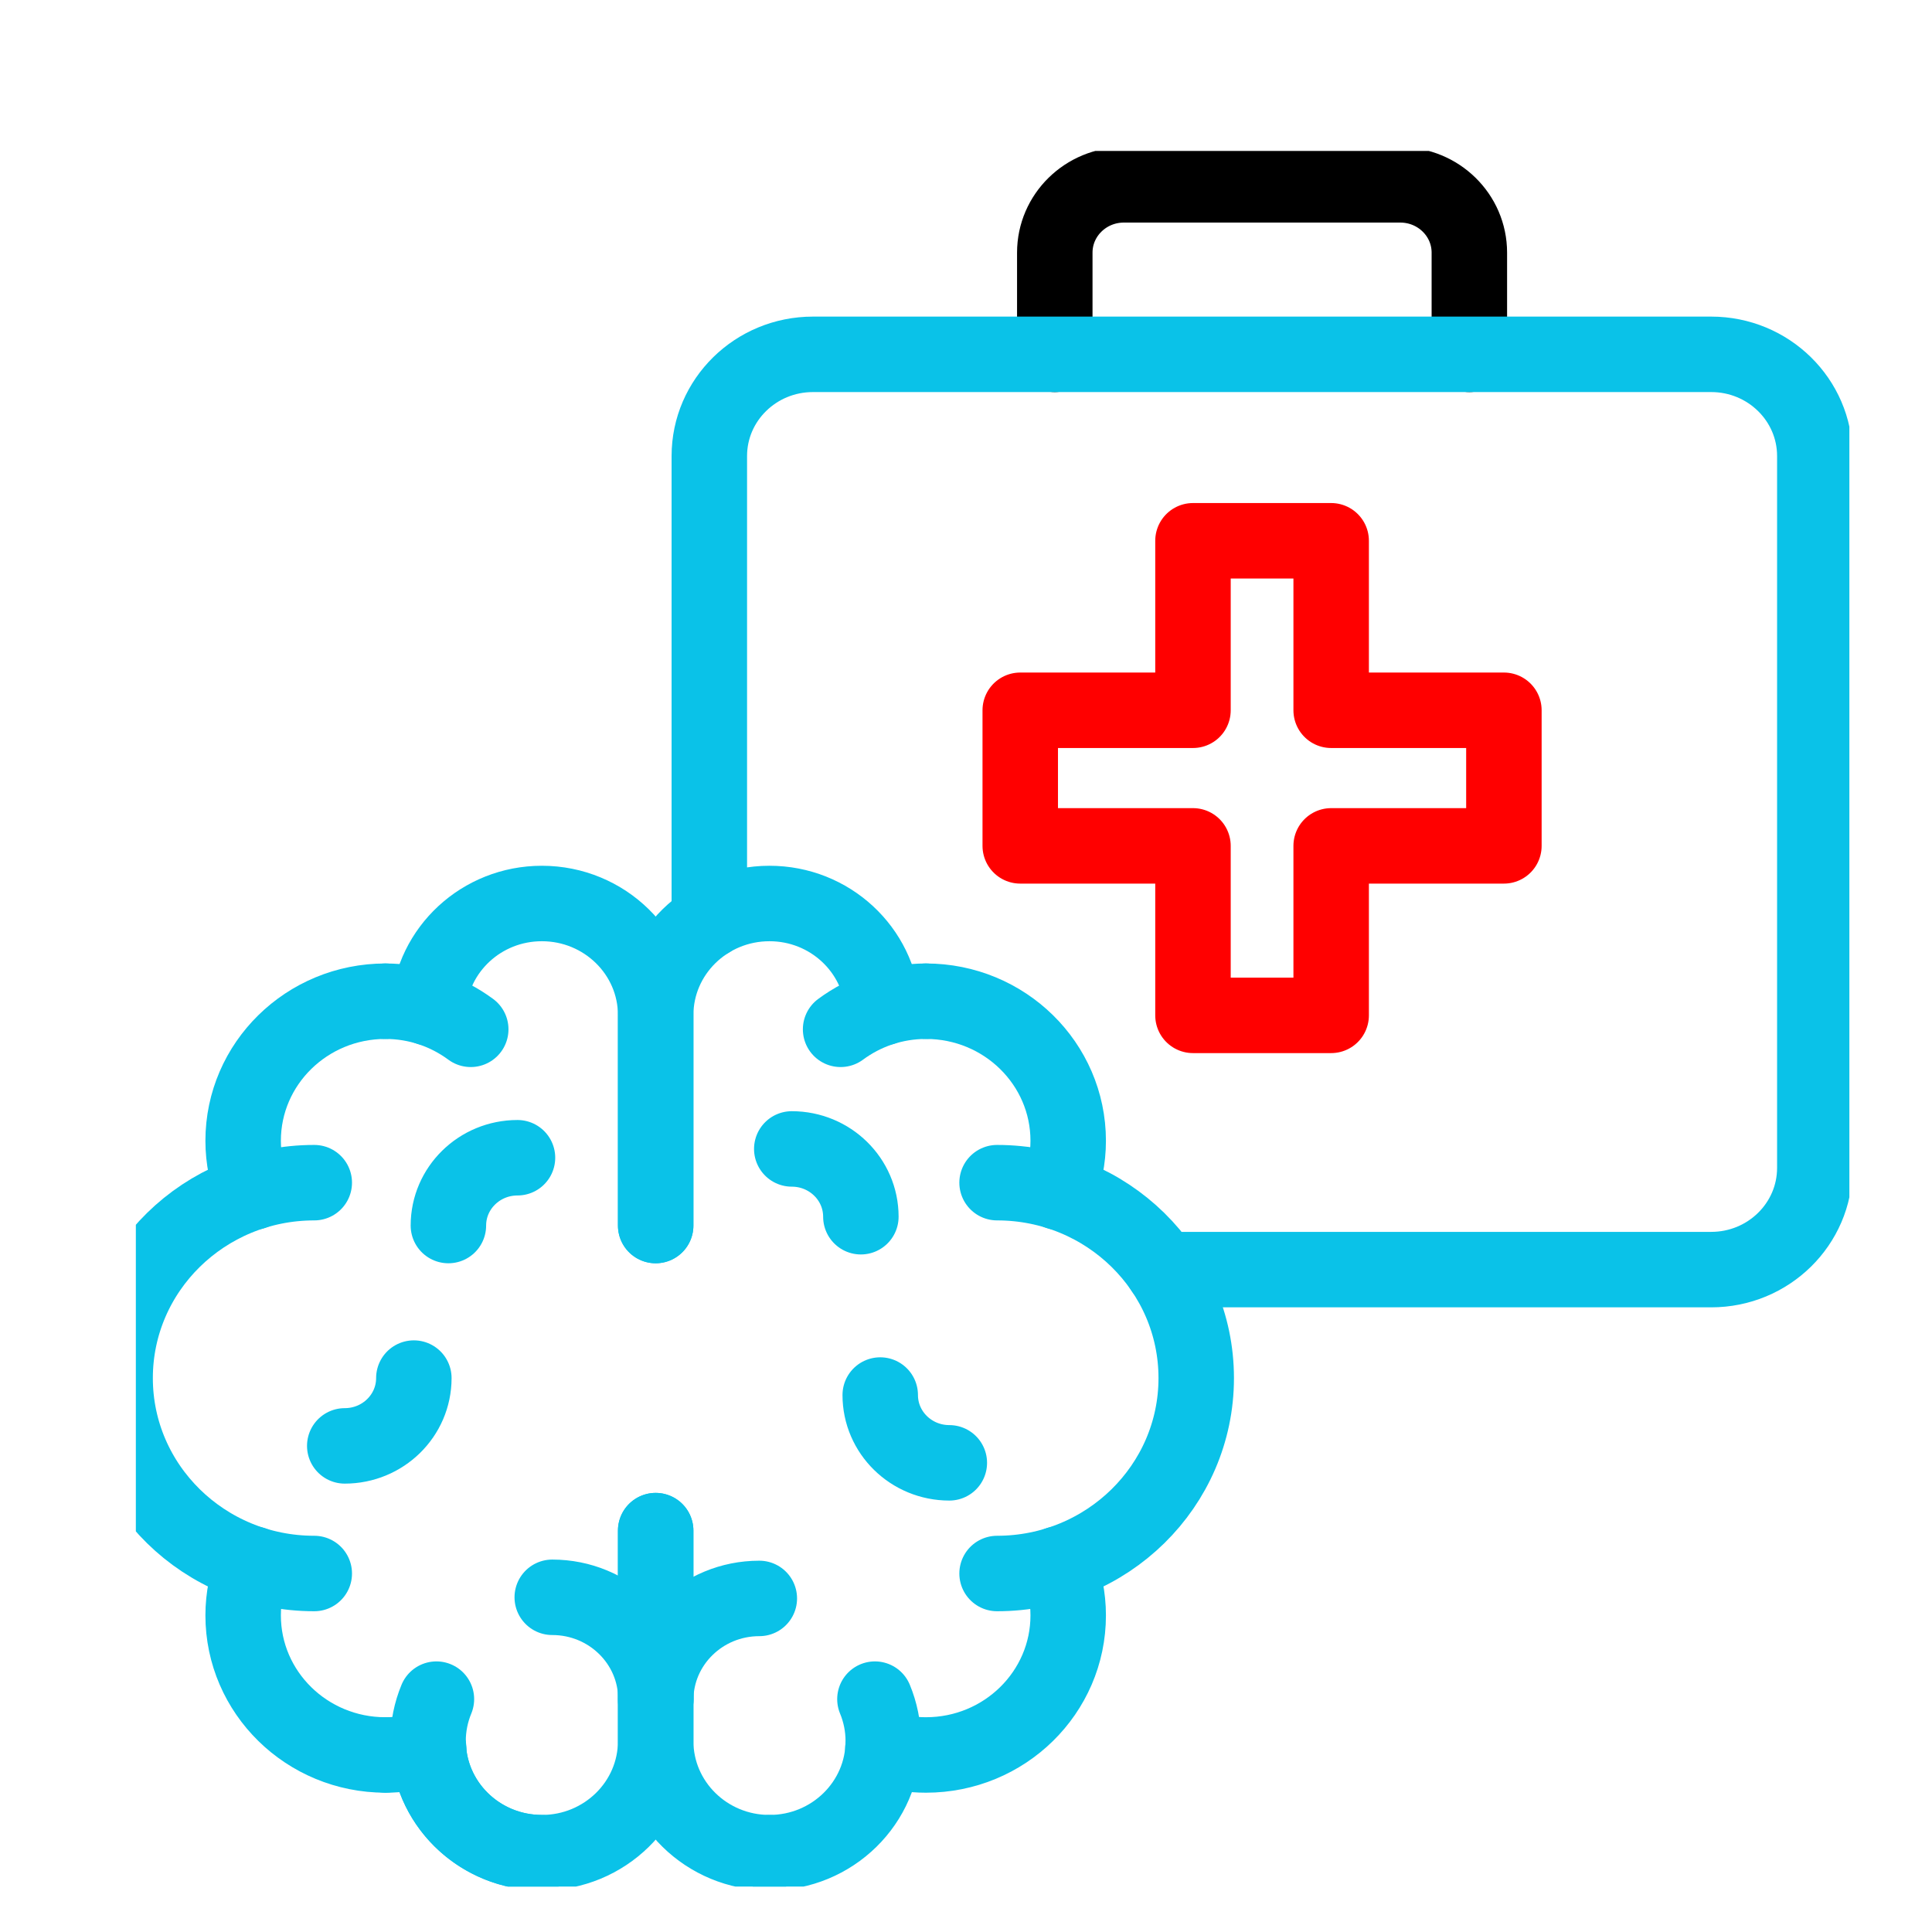 <svg width="512" height="512" viewBox="0 0 512 512" fill="none" xmlns="http://www.w3.org/2000/svg">
<g clip-path="url(#clip0_15_61)">
<g clip-path="url(#clip1_15_61)">
<g clip-path="url(#clip2_15_61)">
<path d="M233.977 267.065C232.941 251.641 219.899 239.436 203.919 239.436C187.263 239.436 173.761 252.685 173.761 269.029V324.78" stroke="#0AC2E8" stroke-width="20" stroke-miterlimit="10" stroke-linecap="round" stroke-linejoin="round"/>
<path d="M280.419 315.923C282.12 311.708 283.084 307.13 283.084 302.321C283.084 281.892 266.207 265.331 245.387 265.331" stroke="#0AC2E8" stroke-width="20" stroke-miterlimit="10" stroke-linecap="round" stroke-linejoin="round"/>
<path d="M264.235 416.995C293.384 416.995 317.013 393.809 317.013 365.207C317.013 336.605 293.384 313.419 264.235 313.419" stroke="#0AC2E8" stroke-width="20" stroke-miterlimit="10" stroke-linecap="round" stroke-linejoin="round"/>
<path d="M222.768 272.779C229.073 268.124 236.888 265.331 245.387 265.331" stroke="#0AC2E8" stroke-width="20" stroke-miterlimit="10" stroke-linecap="round" stroke-linejoin="round"/>
<path d="M398.549 188.23H352.772V143.312H316.151V188.23H270.375V224.164H316.151V269.082H352.772V224.164H398.549V188.23Z" stroke="#FF0000" stroke-width="20" stroke-miterlimit="10" stroke-linecap="round" stroke-linejoin="round"/>
<path d="M389.394 93.902V66.951C389.394 57.028 381.196 48.984 371.083 48.984H297.841C287.728 48.984 279.53 57.028 279.53 66.951V93.902" stroke="black" stroke-width="20" stroke-miterlimit="10" stroke-linecap="round" stroke-linejoin="round"/>
<path d="M233.977 463.348C237.577 464.469 241.408 465.083 245.387 465.083C266.207 465.083 283.085 448.522 283.085 428.092C283.085 423.284 282.12 418.704 280.419 414.491" stroke="#0AC2E8" stroke-width="20" stroke-miterlimit="10" stroke-linecap="round" stroke-linejoin="round"/>
<path d="M173.761 405.633V461.384C173.761 477.728 187.263 490.977 203.919 490.977" stroke="#0AC2E8" stroke-width="20" stroke-miterlimit="10" stroke-linecap="round" stroke-linejoin="round"/>
<path d="M113.544 463.348C114.578 478.772 127.621 490.977 143.602 490.977C160.258 490.977 173.76 477.728 173.76 461.384V405.633" stroke="#0AC2E8" stroke-width="20" stroke-miterlimit="10" stroke-linecap="round" stroke-linejoin="round"/>
<path d="M67.101 414.491C65.4 418.705 64.436 423.284 64.436 428.092C64.436 448.522 81.313 465.083 102.133 465.083" stroke="#0AC2E8" stroke-width="20" stroke-miterlimit="10" stroke-linecap="round" stroke-linejoin="round"/>
<path d="M102.133 265.331C81.313 265.331 64.436 281.892 64.436 302.321C64.436 307.13 65.4 311.709 67.101 315.923" stroke="#0AC2E8" stroke-width="20" stroke-miterlimit="10" stroke-linecap="round" stroke-linejoin="round"/>
<path d="M173.76 324.78V269.029C173.76 252.685 160.258 239.436 143.602 239.436C127.621 239.436 114.578 251.641 113.544 267.065" stroke="#0AC2E8" stroke-width="20" stroke-miterlimit="10" stroke-linecap="round" stroke-linejoin="round"/>
<path d="M83.284 416.995C54.136 416.995 30.507 393.809 30.507 365.207C30.507 336.605 54.136 313.419 83.284 313.419" stroke="#0AC2E8" stroke-width="20" stroke-miterlimit="10" stroke-linecap="round" stroke-linejoin="round"/>
<path d="M124.752 272.779C118.447 268.124 110.632 265.331 102.133 265.331" stroke="#0AC2E8" stroke-width="20" stroke-miterlimit="10" stroke-linecap="round" stroke-linejoin="round"/>
<path d="M115.655 450.287C114.239 453.716 113.442 457.457 113.442 461.384C113.442 477.728 126.945 490.977 143.601 490.977" stroke="#0AC2E8" stroke-width="20" stroke-miterlimit="10" stroke-linecap="round" stroke-linejoin="round"/>
<path d="M308.141 336.459H453.48C468.65 336.459 480.946 324.393 480.946 309.508V120.853C480.946 105.968 468.65 93.902 453.48 93.902H215.443C200.274 93.902 187.978 105.968 187.978 120.853V243.904" stroke="#0AC2E8" stroke-width="20" stroke-miterlimit="10" stroke-linecap="round" stroke-linejoin="round"/>
<path d="M231.865 450.287C233.281 453.716 234.077 457.457 234.077 461.384C234.077 477.728 220.575 490.977 203.919 490.977" stroke="#0AC2E8" stroke-width="20" stroke-miterlimit="10" stroke-linecap="round" stroke-linejoin="round"/>
<path d="M209.828 304.478C219.941 304.478 228.139 312.521 228.139 322.445" stroke="#0AC2E8" stroke-width="20" stroke-miterlimit="10" stroke-linecap="round" stroke-linejoin="round"/>
<path d="M251.58 387.666C241.467 387.666 233.27 379.622 233.27 369.699" stroke="#0AC2E8" stroke-width="20" stroke-miterlimit="10" stroke-linecap="round" stroke-linejoin="round"/>
<path d="M137.14 306.813C127.027 306.813 118.829 314.857 118.829 324.781" stroke="#0AC2E8" stroke-width="20" stroke-miterlimit="10" stroke-linecap="round" stroke-linejoin="round"/>
<path d="M91.363 383.174C101.476 383.174 109.674 375.13 109.674 365.207" stroke="#0AC2E8" stroke-width="20" stroke-miterlimit="10" stroke-linecap="round" stroke-linejoin="round"/>
<path d="M173.761 450.551C173.761 435.666 186.057 423.6 201.227 423.6" stroke="#0AC2E8" stroke-width="20" stroke-miterlimit="10" stroke-linecap="round" stroke-linejoin="round"/>
<path d="M173.817 450.252C173.817 435.367 161.521 423.301 146.352 423.301" stroke="#0AC2E8" stroke-width="20" stroke-miterlimit="10" stroke-linecap="round" stroke-linejoin="round"/>
<path d="M113.599 463.348C109.998 464.469 106.167 465.083 102.188 465.083" stroke="#0AC2E8" stroke-width="20" stroke-miterlimit="10" stroke-linecap="round" stroke-linejoin="round"/>
</g>
</g>
</g>
<defs>
<clipPath id="clip0_15_61">
<rect width="512" height="512" fill="white"/>
</clipPath>
<clipPath id="clip1_15_61">
<rect width="500" height="500" fill="white" transform="translate(36 40)"/>
</clipPath>
<clipPath id="clip2_15_61">
<rect width="468.75" height="459.961" fill="white" transform="translate(21.352 40)"/>
</clipPath>
</defs>
</svg>
